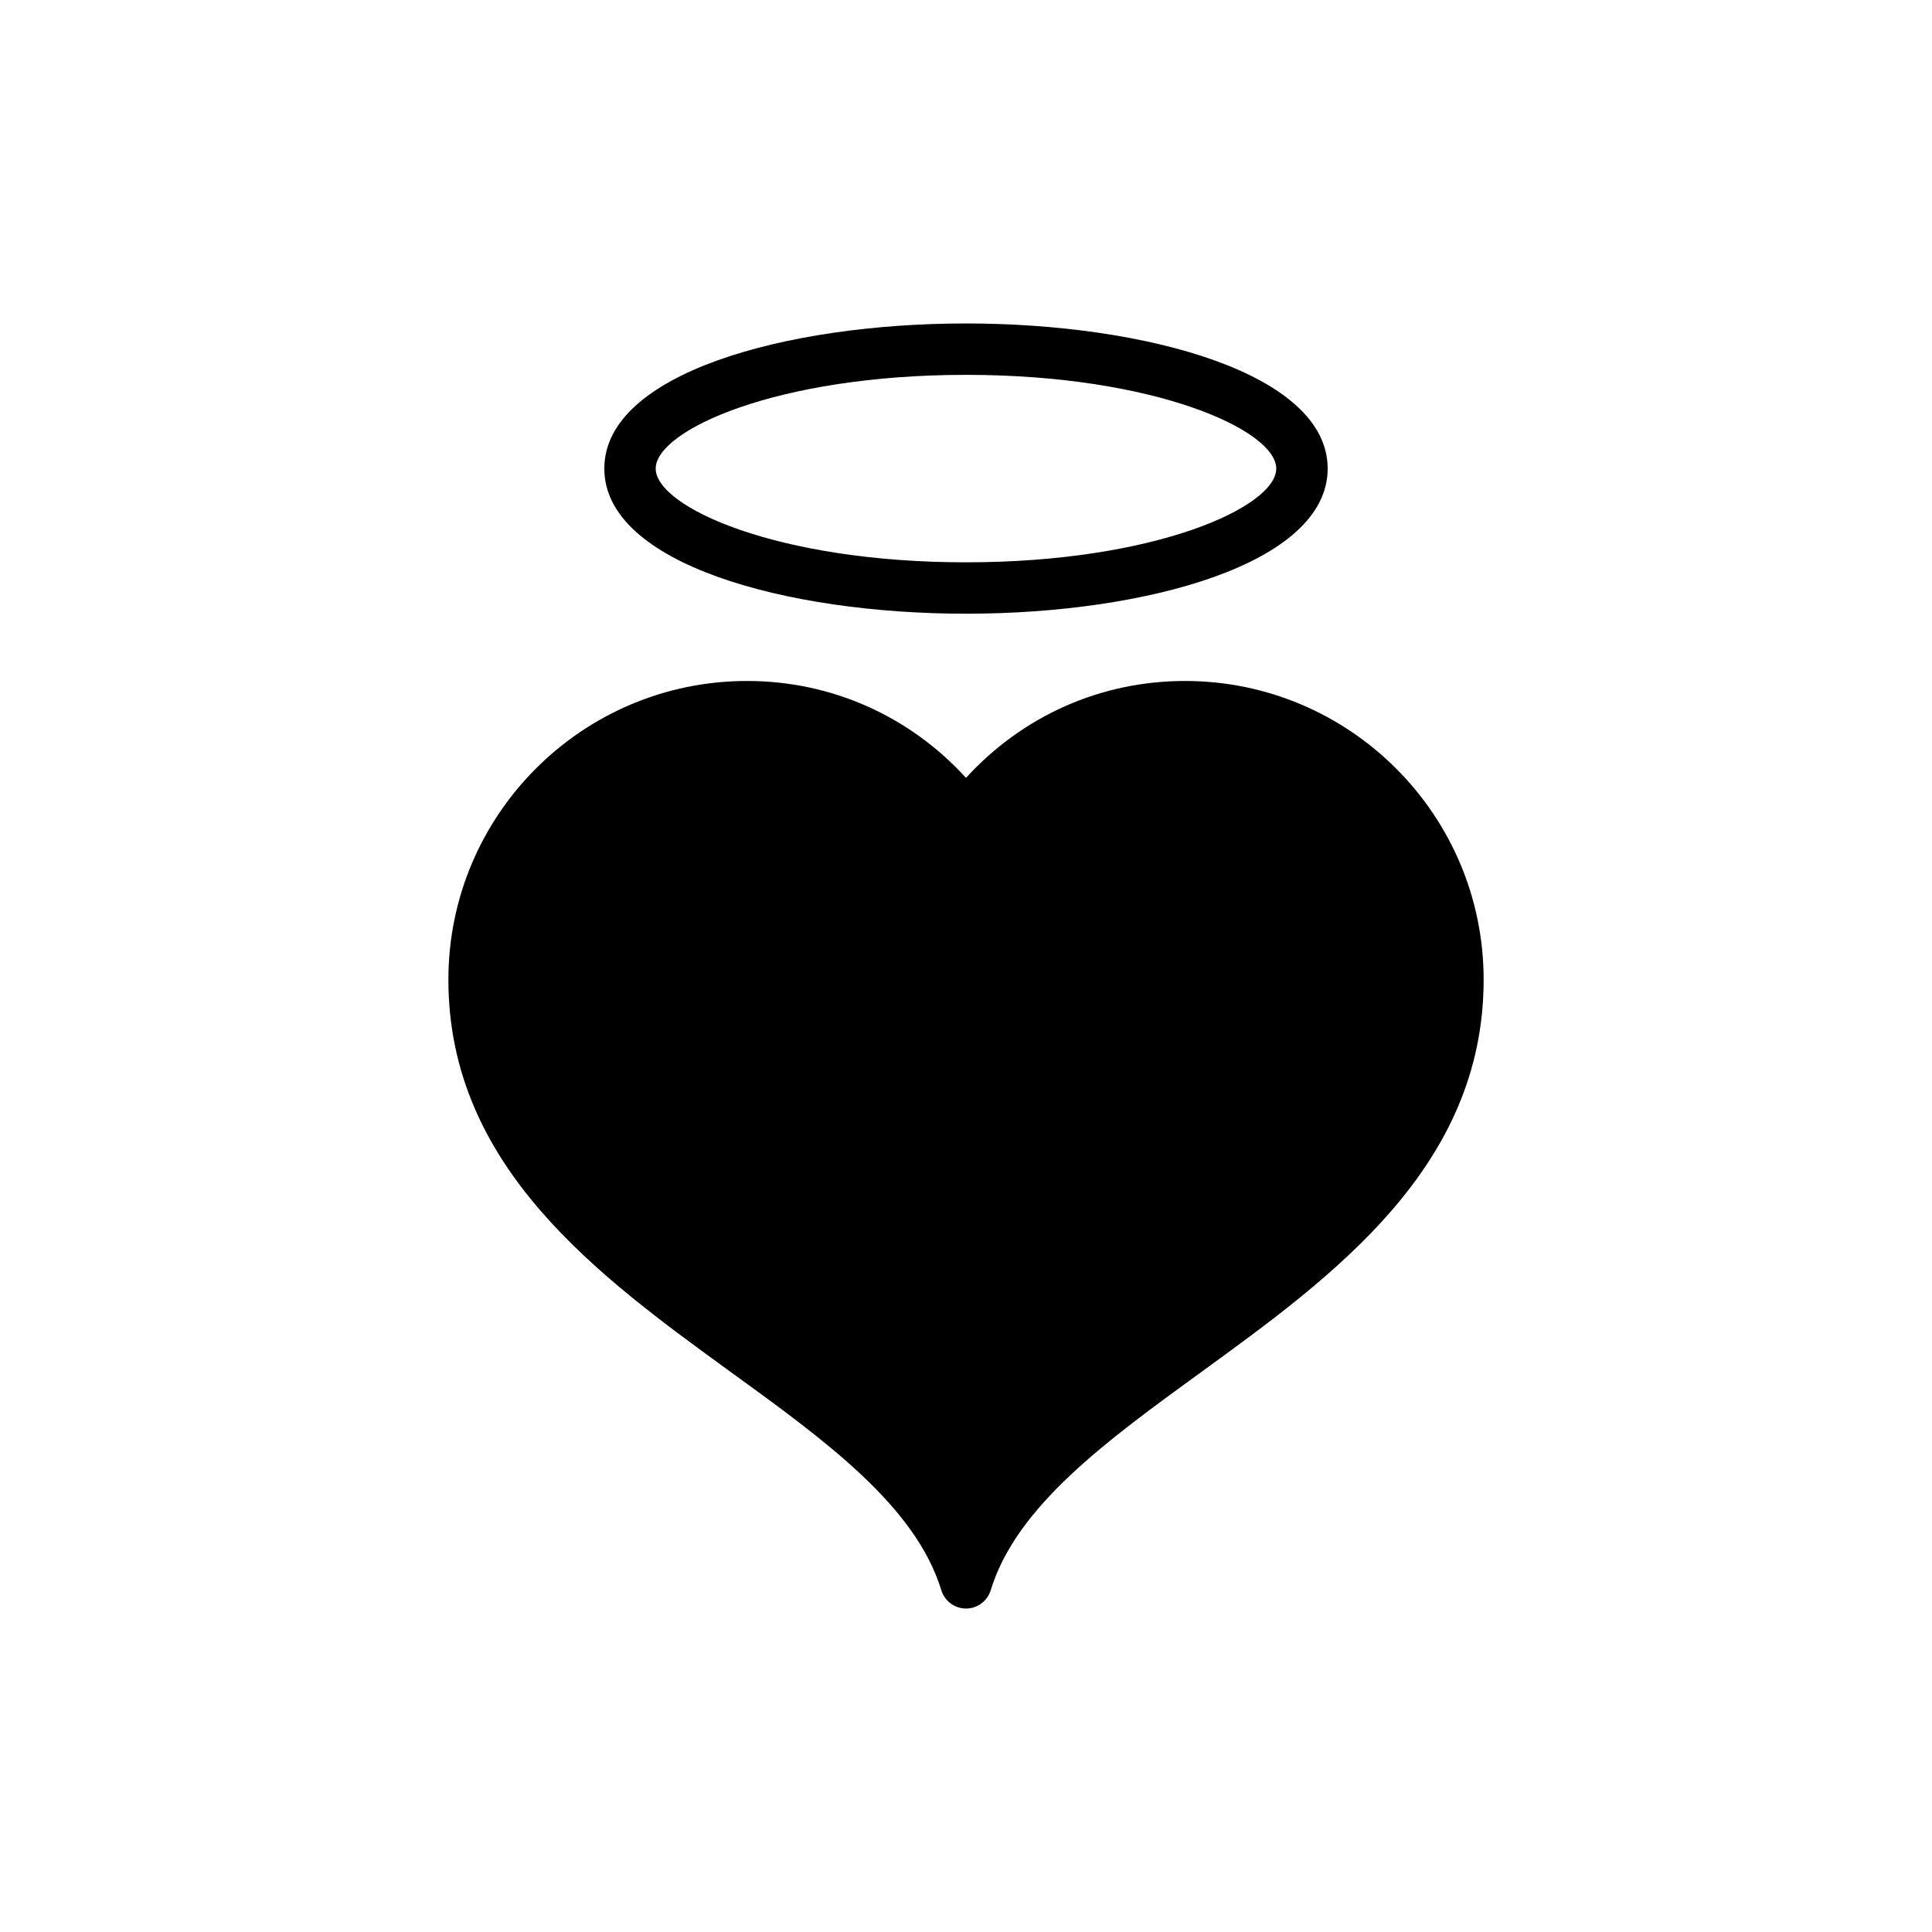 <?xml version="1.0" encoding="UTF-8"?>
<!-- Uploaded to: SVG Repo, www.svgrepo.com, Generator: SVG Repo Mixer Tools -->
<svg fill="#000000" width="800px" height="800px" version="1.1" viewBox="144 144 512 512" xmlns="http://www.w3.org/2000/svg">
 <g>
  <path d="m537.18 403.61c0-43.66-35.488-79.145-79.145-79.145-22.34 0-43.047 9.262-58.031 25.676-14.984-16.414-35.691-25.676-58.031-25.676-43.66 0-79.145 35.484-79.145 79.145 0 49.652 39.777 78.531 74.855 104.01 25.203 18.254 48.973 35.555 55.785 57.828 0.879 2.856 3.535 4.832 6.535 4.832 2.996 0 5.652-1.977 6.539-4.836 6.812-22.273 30.582-39.504 55.785-57.828 35.074-25.473 74.852-54.352 74.852-104z"/>
  <path d="m304.15 268.18c0 25.254 48.219 38.461 95.848 38.461 47.633 0 95.848-13.211 95.848-38.461 0-25.254-48.215-38.461-95.848-38.461s-95.848 13.211-95.848 38.461zm178.07 0c0 10.129-32.035 24.84-82.227 24.84s-82.227-14.715-82.227-24.84 32.035-24.84 82.227-24.84 82.227 14.715 82.227 24.84z"/>
 </g>
</svg>